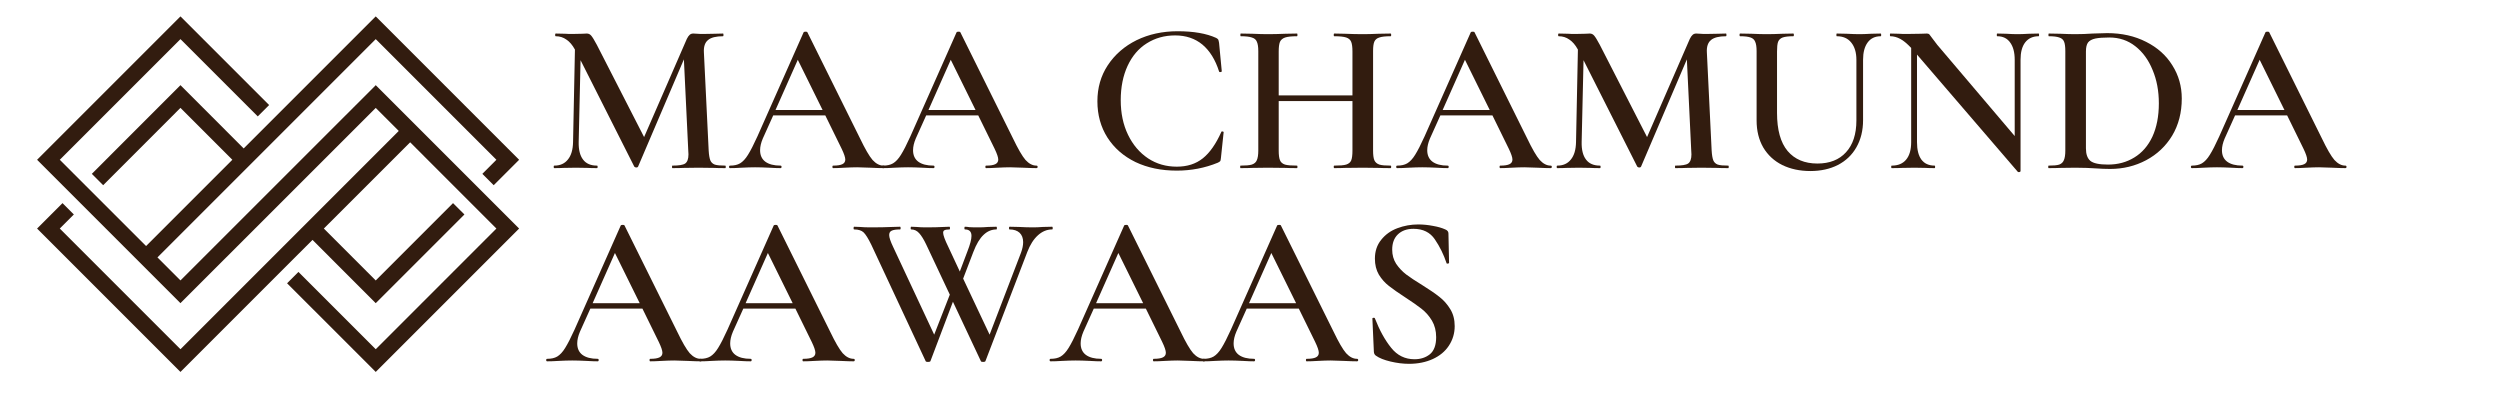 <svg xmlns="http://www.w3.org/2000/svg" xmlns:xlink="http://www.w3.org/1999/xlink" width="250" zoomAndPan="magnify" viewBox="0 0 187.5 30" height="40" preserveAspectRatio="xMidYMid meet" version="1.0"><defs><g/><clipPath id="fac04a8103"><path d="M 2.781 1.227 L 39 1.227 L 39 28 L 2.781 28 Z M 2.781 1.227 " clip-rule="nonzero"/></clipPath></defs><g fill="#321c0f" fill-opacity="1"><g transform="translate(41.073, 12.609)"><g><path d="M 13.328 -0.188 C 13.348 -0.188 13.359 -0.156 13.359 -0.094 C 13.359 -0.031 13.348 0 13.328 0 C 12.973 0 12.691 -0.004 12.484 -0.016 L 11.312 -0.031 L 10.188 -0.016 C 9.988 -0.004 9.711 0 9.359 0 C 9.336 0 9.328 -0.031 9.328 -0.094 C 9.328 -0.156 9.336 -0.188 9.359 -0.188 C 9.836 -0.188 10.156 -0.238 10.312 -0.344 C 10.477 -0.457 10.562 -0.688 10.562 -1.031 L 10.547 -1.312 L 10.219 -8.156 L 6.781 -0.109 C 6.758 -0.066 6.719 -0.047 6.656 -0.047 C 6.594 -0.047 6.539 -0.066 6.5 -0.109 L 2.469 -8.094 L 2.328 -1.953 C 2.316 -1.379 2.426 -0.941 2.656 -0.641 C 2.883 -0.336 3.234 -0.188 3.703 -0.188 C 3.734 -0.188 3.75 -0.156 3.75 -0.094 C 3.75 -0.031 3.734 0 3.703 0 C 3.41 0 3.18 -0.004 3.016 -0.016 L 2.125 -0.031 L 1.172 -0.016 C 1.016 -0.004 0.789 0 0.5 0 C 0.469 0 0.453 -0.031 0.453 -0.094 C 0.453 -0.156 0.469 -0.188 0.5 -0.188 C 0.938 -0.188 1.273 -0.336 1.516 -0.641 C 1.766 -0.941 1.895 -1.379 1.906 -1.953 L 2.047 -8.891 C 1.859 -9.234 1.645 -9.484 1.406 -9.641 C 1.176 -9.805 0.91 -9.891 0.609 -9.891 C 0.578 -9.891 0.562 -9.922 0.562 -9.984 C 0.562 -10.055 0.578 -10.094 0.609 -10.094 L 1.312 -10.078 C 1.445 -10.066 1.629 -10.062 1.859 -10.062 L 2.609 -10.078 C 2.703 -10.086 2.812 -10.094 2.938 -10.094 C 3.07 -10.094 3.18 -10.039 3.266 -9.938 C 3.359 -9.832 3.5 -9.602 3.688 -9.25 L 7.234 -2.328 L 10.438 -9.688 C 10.508 -9.832 10.582 -9.938 10.656 -10 C 10.727 -10.062 10.816 -10.094 10.922 -10.094 C 11.004 -10.094 11.102 -10.086 11.219 -10.078 C 11.332 -10.066 11.477 -10.062 11.656 -10.062 L 12.531 -10.078 C 12.664 -10.086 12.875 -10.094 13.156 -10.094 C 13.176 -10.094 13.188 -10.055 13.188 -9.984 C 13.188 -9.922 13.176 -9.891 13.156 -9.891 C 12.633 -9.891 12.258 -9.797 12.031 -9.609 C 11.801 -9.422 11.695 -9.113 11.719 -8.688 L 12.078 -1.312 C 12.098 -0.977 12.141 -0.734 12.203 -0.578 C 12.266 -0.43 12.375 -0.328 12.531 -0.266 C 12.695 -0.211 12.961 -0.188 13.328 -0.188 Z M 13.328 -0.188 "/></g></g></g><g fill="#321c0f" fill-opacity="1"><g transform="translate(54.788, 12.609)"><g><path d="M 11.469 -0.188 C 11.531 -0.188 11.562 -0.156 11.562 -0.094 C 11.562 -0.031 11.531 0 11.469 0 C 11.27 0 10.941 -0.008 10.484 -0.031 C 10.035 -0.051 9.707 -0.062 9.5 -0.062 C 9.238 -0.062 8.922 -0.051 8.547 -0.031 C 8.18 -0.008 7.898 0 7.703 0 C 7.66 0 7.641 -0.031 7.641 -0.094 C 7.641 -0.156 7.66 -0.188 7.703 -0.188 C 8.016 -0.188 8.242 -0.223 8.391 -0.297 C 8.535 -0.367 8.609 -0.484 8.609 -0.641 C 8.609 -0.805 8.516 -1.082 8.328 -1.469 L 7.109 -3.953 L 3.203 -3.953 L 2.422 -2.219 C 2.285 -1.895 2.219 -1.602 2.219 -1.344 C 2.219 -0.969 2.348 -0.68 2.609 -0.484 C 2.879 -0.285 3.258 -0.188 3.75 -0.188 C 3.801 -0.188 3.828 -0.156 3.828 -0.094 C 3.828 -0.031 3.801 0 3.75 0 C 3.551 0 3.27 -0.008 2.906 -0.031 C 2.5 -0.051 2.145 -0.062 1.844 -0.062 C 1.551 -0.062 1.211 -0.051 0.828 -0.031 C 0.484 -0.008 0.195 0 -0.031 0 C -0.082 0 -0.109 -0.031 -0.109 -0.094 C -0.109 -0.156 -0.082 -0.188 -0.031 -0.188 C 0.27 -0.188 0.52 -0.242 0.719 -0.359 C 0.926 -0.484 1.125 -0.695 1.312 -1 C 1.508 -1.312 1.742 -1.77 2.016 -2.375 L 5.484 -10.188 C 5.504 -10.219 5.555 -10.234 5.641 -10.234 C 5.711 -10.234 5.754 -10.219 5.766 -10.188 L 9.719 -2.219 C 10.094 -1.438 10.406 -0.898 10.656 -0.609 C 10.914 -0.328 11.188 -0.188 11.469 -0.188 Z M 3.375 -4.359 L 6.906 -4.359 L 5.047 -8.125 Z M 3.375 -4.359 "/></g></g></g><g fill="#321c0f" fill-opacity="1"><g transform="translate(66.26, 12.609)"><g><path d="M 11.469 -0.188 C 11.531 -0.188 11.562 -0.156 11.562 -0.094 C 11.562 -0.031 11.531 0 11.469 0 C 11.27 0 10.941 -0.008 10.484 -0.031 C 10.035 -0.051 9.707 -0.062 9.5 -0.062 C 9.238 -0.062 8.922 -0.051 8.547 -0.031 C 8.18 -0.008 7.898 0 7.703 0 C 7.66 0 7.641 -0.031 7.641 -0.094 C 7.641 -0.156 7.66 -0.188 7.703 -0.188 C 8.016 -0.188 8.242 -0.223 8.391 -0.297 C 8.535 -0.367 8.609 -0.484 8.609 -0.641 C 8.609 -0.805 8.516 -1.082 8.328 -1.469 L 7.109 -3.953 L 3.203 -3.953 L 2.422 -2.219 C 2.285 -1.895 2.219 -1.602 2.219 -1.344 C 2.219 -0.969 2.348 -0.68 2.609 -0.484 C 2.879 -0.285 3.258 -0.188 3.75 -0.188 C 3.801 -0.188 3.828 -0.156 3.828 -0.094 C 3.828 -0.031 3.801 0 3.75 0 C 3.551 0 3.27 -0.008 2.906 -0.031 C 2.5 -0.051 2.145 -0.062 1.844 -0.062 C 1.551 -0.062 1.211 -0.051 0.828 -0.031 C 0.484 -0.008 0.195 0 -0.031 0 C -0.082 0 -0.109 -0.031 -0.109 -0.094 C -0.109 -0.156 -0.082 -0.188 -0.031 -0.188 C 0.27 -0.188 0.52 -0.242 0.719 -0.359 C 0.926 -0.484 1.125 -0.695 1.312 -1 C 1.508 -1.312 1.742 -1.77 2.016 -2.375 L 5.484 -10.188 C 5.504 -10.219 5.555 -10.234 5.641 -10.234 C 5.711 -10.234 5.754 -10.219 5.766 -10.188 L 9.719 -2.219 C 10.094 -1.438 10.406 -0.898 10.656 -0.609 C 10.914 -0.328 11.188 -0.188 11.469 -0.188 Z M 3.375 -4.359 L 6.906 -4.359 L 5.047 -8.125 Z M 3.375 -4.359 "/></g></g></g><g fill="#321c0f" fill-opacity="1"><g transform="translate(77.732, 12.609)"><g/></g></g><g fill="#321c0f" fill-opacity="1"><g transform="translate(81.508, 12.609)"><g><path d="M 6.812 -10.266 C 8.008 -10.266 8.973 -10.098 9.703 -9.766 C 9.785 -9.723 9.836 -9.68 9.859 -9.641 C 9.879 -9.609 9.898 -9.523 9.922 -9.391 L 10.125 -7.266 C 10.125 -7.234 10.094 -7.211 10.031 -7.203 C 9.977 -7.191 9.941 -7.207 9.922 -7.25 C 9.641 -8.133 9.223 -8.805 8.672 -9.266 C 8.117 -9.723 7.438 -9.953 6.625 -9.953 C 5.832 -9.953 5.125 -9.754 4.5 -9.359 C 3.883 -8.973 3.406 -8.41 3.062 -7.672 C 2.719 -6.93 2.547 -6.07 2.547 -5.094 C 2.547 -4.125 2.727 -3.258 3.094 -2.5 C 3.457 -1.75 3.957 -1.16 4.594 -0.734 C 5.227 -0.316 5.945 -0.109 6.75 -0.109 C 7.531 -0.109 8.18 -0.316 8.703 -0.734 C 9.223 -1.148 9.688 -1.812 10.094 -2.719 C 10.102 -2.75 10.133 -2.758 10.188 -2.75 C 10.238 -2.738 10.266 -2.723 10.266 -2.703 L 10.062 -0.766 C 10.051 -0.629 10.031 -0.547 10 -0.516 C 9.969 -0.484 9.91 -0.445 9.828 -0.406 C 8.859 -0.008 7.832 0.188 6.75 0.188 C 5.594 0.188 4.562 -0.023 3.656 -0.453 C 2.758 -0.891 2.055 -1.504 1.547 -2.297 C 1.047 -3.086 0.797 -3.992 0.797 -5.016 C 0.797 -6.023 1.055 -6.926 1.578 -7.719 C 2.109 -8.52 2.828 -9.145 3.734 -9.594 C 4.648 -10.039 5.676 -10.266 6.812 -10.266 Z M 6.812 -10.266 "/></g></g></g><g fill="#321c0f" fill-opacity="1"><g transform="translate(92.528, 12.609)"><g><path d="M 11.766 -0.188 C 11.797 -0.188 11.812 -0.156 11.812 -0.094 C 11.812 -0.031 11.797 0 11.766 0 C 11.398 0 11.102 -0.004 10.875 -0.016 L 9.703 -0.031 L 8.328 -0.016 C 8.129 -0.004 7.867 0 7.547 0 C 7.516 0 7.5 -0.031 7.5 -0.094 C 7.5 -0.156 7.516 -0.188 7.547 -0.188 C 7.961 -0.188 8.258 -0.211 8.438 -0.266 C 8.625 -0.328 8.75 -0.43 8.812 -0.578 C 8.875 -0.734 8.906 -0.977 8.906 -1.312 L 8.906 -5.031 L 3.375 -5.031 L 3.375 -1.312 C 3.375 -0.988 3.406 -0.75 3.469 -0.594 C 3.531 -0.438 3.656 -0.328 3.844 -0.266 C 4.031 -0.211 4.332 -0.188 4.75 -0.188 C 4.77 -0.188 4.781 -0.156 4.781 -0.094 C 4.781 -0.031 4.77 0 4.75 0 C 4.383 0 4.098 -0.004 3.891 -0.016 L 2.547 -0.031 L 1.375 -0.016 C 1.164 -0.004 0.879 0 0.516 0 C 0.492 0 0.484 -0.031 0.484 -0.094 C 0.484 -0.156 0.492 -0.188 0.516 -0.188 C 0.898 -0.188 1.18 -0.211 1.359 -0.266 C 1.547 -0.328 1.672 -0.438 1.734 -0.594 C 1.805 -0.75 1.844 -0.988 1.844 -1.312 L 1.844 -8.781 C 1.844 -9.102 1.805 -9.336 1.734 -9.484 C 1.672 -9.641 1.547 -9.742 1.359 -9.797 C 1.18 -9.859 0.906 -9.891 0.531 -9.891 C 0.508 -9.891 0.5 -9.922 0.5 -9.984 C 0.5 -10.055 0.508 -10.094 0.531 -10.094 L 1.391 -10.078 C 1.879 -10.055 2.266 -10.047 2.547 -10.047 C 2.922 -10.047 3.367 -10.055 3.891 -10.078 L 4.75 -10.094 C 4.77 -10.094 4.781 -10.055 4.781 -9.984 C 4.781 -9.922 4.77 -9.891 4.75 -9.891 C 4.344 -9.891 4.047 -9.859 3.859 -9.797 C 3.672 -9.734 3.539 -9.625 3.469 -9.469 C 3.406 -9.312 3.375 -9.07 3.375 -8.75 L 3.375 -5.453 L 8.906 -5.453 L 8.906 -8.75 C 8.906 -9.07 8.875 -9.312 8.812 -9.469 C 8.75 -9.625 8.625 -9.734 8.438 -9.797 C 8.25 -9.859 7.953 -9.891 7.547 -9.891 C 7.516 -9.891 7.5 -9.922 7.5 -9.984 C 7.5 -10.055 7.516 -10.094 7.547 -10.094 L 8.328 -10.078 C 8.848 -10.055 9.305 -10.047 9.703 -10.047 C 9.992 -10.047 10.383 -10.055 10.875 -10.078 L 11.766 -10.094 C 11.797 -10.094 11.812 -10.055 11.812 -9.984 C 11.812 -9.922 11.797 -9.891 11.766 -9.891 C 11.379 -9.891 11.098 -9.859 10.922 -9.797 C 10.742 -9.742 10.617 -9.641 10.547 -9.484 C 10.484 -9.336 10.453 -9.102 10.453 -8.781 L 10.453 -1.312 C 10.453 -0.988 10.484 -0.75 10.547 -0.594 C 10.617 -0.438 10.742 -0.328 10.922 -0.266 C 11.098 -0.211 11.379 -0.188 11.766 -0.188 Z M 11.766 -0.188 "/></g></g></g><g fill="#321c0f" fill-opacity="1"><g transform="translate(104.824, 12.609)"><g><path d="M 11.469 -0.188 C 11.531 -0.188 11.562 -0.156 11.562 -0.094 C 11.562 -0.031 11.531 0 11.469 0 C 11.27 0 10.941 -0.008 10.484 -0.031 C 10.035 -0.051 9.707 -0.062 9.5 -0.062 C 9.238 -0.062 8.922 -0.051 8.547 -0.031 C 8.18 -0.008 7.898 0 7.703 0 C 7.66 0 7.641 -0.031 7.641 -0.094 C 7.641 -0.156 7.66 -0.188 7.703 -0.188 C 8.016 -0.188 8.242 -0.223 8.391 -0.297 C 8.535 -0.367 8.609 -0.484 8.609 -0.641 C 8.609 -0.805 8.516 -1.082 8.328 -1.469 L 7.109 -3.953 L 3.203 -3.953 L 2.422 -2.219 C 2.285 -1.895 2.219 -1.602 2.219 -1.344 C 2.219 -0.969 2.348 -0.68 2.609 -0.484 C 2.879 -0.285 3.258 -0.188 3.75 -0.188 C 3.801 -0.188 3.828 -0.156 3.828 -0.094 C 3.828 -0.031 3.801 0 3.75 0 C 3.551 0 3.27 -0.008 2.906 -0.031 C 2.5 -0.051 2.145 -0.062 1.844 -0.062 C 1.551 -0.062 1.211 -0.051 0.828 -0.031 C 0.484 -0.008 0.195 0 -0.031 0 C -0.082 0 -0.109 -0.031 -0.109 -0.094 C -0.109 -0.156 -0.082 -0.188 -0.031 -0.188 C 0.27 -0.188 0.52 -0.242 0.719 -0.359 C 0.926 -0.484 1.125 -0.695 1.312 -1 C 1.508 -1.312 1.742 -1.77 2.016 -2.375 L 5.484 -10.188 C 5.504 -10.219 5.555 -10.234 5.641 -10.234 C 5.711 -10.234 5.754 -10.219 5.766 -10.188 L 9.719 -2.219 C 10.094 -1.438 10.406 -0.898 10.656 -0.609 C 10.914 -0.328 11.188 -0.188 11.469 -0.188 Z M 3.375 -4.359 L 6.906 -4.359 L 5.047 -8.125 Z M 3.375 -4.359 "/></g></g></g><g fill="#321c0f" fill-opacity="1"><g transform="translate(116.296, 12.609)"><g><path d="M 13.328 -0.188 C 13.348 -0.188 13.359 -0.156 13.359 -0.094 C 13.359 -0.031 13.348 0 13.328 0 C 12.973 0 12.691 -0.004 12.484 -0.016 L 11.312 -0.031 L 10.188 -0.016 C 9.988 -0.004 9.711 0 9.359 0 C 9.336 0 9.328 -0.031 9.328 -0.094 C 9.328 -0.156 9.336 -0.188 9.359 -0.188 C 9.836 -0.188 10.156 -0.238 10.312 -0.344 C 10.477 -0.457 10.562 -0.688 10.562 -1.031 L 10.547 -1.312 L 10.219 -8.156 L 6.781 -0.109 C 6.758 -0.066 6.719 -0.047 6.656 -0.047 C 6.594 -0.047 6.539 -0.066 6.5 -0.109 L 2.469 -8.094 L 2.328 -1.953 C 2.316 -1.379 2.426 -0.941 2.656 -0.641 C 2.883 -0.336 3.234 -0.188 3.703 -0.188 C 3.734 -0.188 3.75 -0.156 3.75 -0.094 C 3.75 -0.031 3.734 0 3.703 0 C 3.41 0 3.18 -0.004 3.016 -0.016 L 2.125 -0.031 L 1.172 -0.016 C 1.016 -0.004 0.789 0 0.5 0 C 0.469 0 0.453 -0.031 0.453 -0.094 C 0.453 -0.156 0.469 -0.188 0.5 -0.188 C 0.938 -0.188 1.273 -0.336 1.516 -0.641 C 1.766 -0.941 1.895 -1.379 1.906 -1.953 L 2.047 -8.891 C 1.859 -9.234 1.645 -9.484 1.406 -9.641 C 1.176 -9.805 0.91 -9.891 0.609 -9.891 C 0.578 -9.891 0.562 -9.922 0.562 -9.984 C 0.562 -10.055 0.578 -10.094 0.609 -10.094 L 1.312 -10.078 C 1.445 -10.066 1.629 -10.062 1.859 -10.062 L 2.609 -10.078 C 2.703 -10.086 2.812 -10.094 2.938 -10.094 C 3.07 -10.094 3.18 -10.039 3.266 -9.938 C 3.359 -9.832 3.5 -9.602 3.688 -9.25 L 7.234 -2.328 L 10.438 -9.688 C 10.508 -9.832 10.582 -9.938 10.656 -10 C 10.727 -10.062 10.816 -10.094 10.922 -10.094 C 11.004 -10.094 11.102 -10.086 11.219 -10.078 C 11.332 -10.066 11.477 -10.062 11.656 -10.062 L 12.531 -10.078 C 12.664 -10.086 12.875 -10.094 13.156 -10.094 C 13.176 -10.094 13.188 -10.055 13.188 -9.984 C 13.188 -9.922 13.176 -9.891 13.156 -9.891 C 12.633 -9.891 12.258 -9.797 12.031 -9.609 C 11.801 -9.422 11.695 -9.113 11.719 -8.688 L 12.078 -1.312 C 12.098 -0.977 12.141 -0.734 12.203 -0.578 C 12.266 -0.43 12.375 -0.328 12.531 -0.266 C 12.695 -0.211 12.961 -0.188 13.328 -0.188 Z M 13.328 -0.188 "/></g></g></g><g fill="#321c0f" fill-opacity="1"><g transform="translate(130.011, 12.609)"><g><path d="M 9.219 -8.125 C 9.219 -8.676 9.086 -9.109 8.828 -9.422 C 8.578 -9.734 8.219 -9.891 7.75 -9.891 C 7.727 -9.891 7.719 -9.922 7.719 -9.984 C 7.719 -10.055 7.727 -10.094 7.75 -10.094 L 8.484 -10.078 C 8.898 -10.055 9.223 -10.047 9.453 -10.047 C 9.648 -10.047 9.941 -10.055 10.328 -10.078 L 11.047 -10.094 C 11.066 -10.094 11.078 -10.055 11.078 -9.984 C 11.078 -9.922 11.066 -9.891 11.047 -9.891 C 10.617 -9.891 10.289 -9.734 10.062 -9.422 C 9.832 -9.109 9.719 -8.676 9.719 -8.125 L 9.719 -3.594 C 9.719 -2.82 9.551 -2.145 9.219 -1.562 C 8.895 -0.988 8.43 -0.547 7.828 -0.234 C 7.234 0.066 6.547 0.219 5.766 0.219 C 4.973 0.219 4.27 0.066 3.656 -0.234 C 3.051 -0.535 2.578 -0.973 2.234 -1.547 C 1.898 -2.129 1.734 -2.805 1.734 -3.578 L 1.734 -8.781 C 1.734 -9.102 1.695 -9.336 1.625 -9.484 C 1.562 -9.641 1.445 -9.742 1.281 -9.797 C 1.113 -9.859 0.852 -9.891 0.5 -9.891 C 0.469 -9.891 0.453 -9.922 0.453 -9.984 C 0.453 -10.055 0.469 -10.094 0.5 -10.094 L 1.344 -10.078 C 1.812 -10.055 2.191 -10.047 2.484 -10.047 C 2.805 -10.047 3.207 -10.055 3.688 -10.078 L 4.484 -10.094 C 4.516 -10.094 4.531 -10.055 4.531 -9.984 C 4.531 -9.922 4.516 -9.891 4.484 -9.891 C 4.129 -9.891 3.863 -9.859 3.688 -9.797 C 3.52 -9.734 3.406 -9.625 3.344 -9.469 C 3.289 -9.312 3.266 -9.07 3.266 -8.75 L 3.266 -4.141 C 3.266 -2.867 3.531 -1.914 4.062 -1.281 C 4.594 -0.656 5.336 -0.344 6.297 -0.344 C 7.211 -0.344 7.926 -0.625 8.438 -1.188 C 8.957 -1.75 9.219 -2.547 9.219 -3.578 Z M 9.219 -8.125 "/></g></g></g><g fill="#321c0f" fill-opacity="1"><g transform="translate(141.322, 12.609)"><g><path d="M 11.578 -10.094 C 11.598 -10.094 11.609 -10.055 11.609 -9.984 C 11.609 -9.922 11.598 -9.891 11.578 -9.891 C 11.141 -9.891 10.801 -9.734 10.562 -9.422 C 10.332 -9.117 10.219 -8.688 10.219 -8.125 L 10.219 0.219 C 10.219 0.258 10.191 0.285 10.141 0.297 C 10.086 0.305 10.047 0.301 10.016 0.281 L 2.453 -8.516 L 2.453 -1.953 C 2.453 -1.379 2.562 -0.941 2.781 -0.641 C 3.008 -0.336 3.344 -0.188 3.781 -0.188 C 3.801 -0.188 3.812 -0.156 3.812 -0.094 C 3.812 -0.031 3.801 0 3.781 0 C 3.488 0 3.266 -0.004 3.109 -0.016 L 2.266 -0.031 L 1.312 -0.016 C 1.133 -0.004 0.883 0 0.562 0 C 0.531 0 0.516 -0.031 0.516 -0.094 C 0.516 -0.156 0.531 -0.188 0.562 -0.188 C 1.031 -0.188 1.391 -0.336 1.641 -0.641 C 1.891 -0.941 2.016 -1.379 2.016 -1.953 L 2.016 -9.016 C 1.711 -9.336 1.441 -9.562 1.203 -9.688 C 0.961 -9.82 0.711 -9.891 0.453 -9.891 C 0.43 -9.891 0.422 -9.922 0.422 -9.984 C 0.422 -10.055 0.43 -10.094 0.453 -10.094 L 1.094 -10.078 C 1.238 -10.066 1.438 -10.062 1.688 -10.062 L 2.734 -10.078 C 2.859 -10.086 3.016 -10.094 3.203 -10.094 C 3.285 -10.094 3.348 -10.066 3.391 -10.016 C 3.43 -9.973 3.492 -9.891 3.578 -9.766 L 3.969 -9.25 L 9.781 -2.406 L 9.781 -8.125 C 9.781 -8.688 9.664 -9.117 9.438 -9.422 C 9.219 -9.734 8.895 -9.891 8.469 -9.891 C 8.445 -9.891 8.438 -9.922 8.438 -9.984 C 8.438 -10.055 8.445 -10.094 8.469 -10.094 L 9.141 -10.078 C 9.484 -10.055 9.766 -10.047 9.984 -10.047 C 10.203 -10.047 10.492 -10.055 10.859 -10.078 Z M 11.578 -10.094 "/></g></g></g><g fill="#321c0f" fill-opacity="1"><g transform="translate(153.133, 12.609)"><g><path d="M 5.125 0.062 C 4.789 0.062 4.406 0.047 3.969 0.016 C 3.812 0.004 3.609 -0.004 3.359 -0.016 C 3.109 -0.023 2.828 -0.031 2.516 -0.031 L 1.375 -0.016 C 1.164 -0.004 0.879 0 0.516 0 C 0.492 0 0.484 -0.031 0.484 -0.094 C 0.484 -0.156 0.492 -0.188 0.516 -0.188 C 0.879 -0.188 1.145 -0.211 1.312 -0.266 C 1.477 -0.328 1.594 -0.438 1.656 -0.594 C 1.727 -0.75 1.766 -0.988 1.766 -1.312 L 1.766 -8.781 C 1.766 -9.102 1.734 -9.336 1.672 -9.484 C 1.609 -9.641 1.488 -9.742 1.312 -9.797 C 1.145 -9.859 0.883 -9.891 0.531 -9.891 C 0.508 -9.891 0.5 -9.922 0.5 -9.984 C 0.5 -10.055 0.508 -10.094 0.531 -10.094 L 1.391 -10.078 C 1.859 -10.055 2.234 -10.047 2.516 -10.047 C 2.941 -10.047 3.379 -10.062 3.828 -10.094 C 4.359 -10.113 4.719 -10.125 4.906 -10.125 C 6 -10.125 6.973 -9.906 7.828 -9.469 C 8.68 -9.039 9.336 -8.453 9.797 -7.703 C 10.266 -6.961 10.5 -6.133 10.5 -5.219 C 10.5 -4.164 10.258 -3.238 9.781 -2.438 C 9.301 -1.645 8.648 -1.031 7.828 -0.594 C 7.004 -0.156 6.102 0.062 5.125 0.062 Z M 4.969 -0.266 C 5.707 -0.266 6.363 -0.441 6.938 -0.797 C 7.52 -1.148 7.973 -1.672 8.297 -2.359 C 8.617 -3.055 8.781 -3.891 8.781 -4.859 C 8.781 -5.785 8.625 -6.617 8.312 -7.359 C 8.008 -8.109 7.578 -8.703 7.016 -9.141 C 6.461 -9.578 5.812 -9.797 5.062 -9.797 C 4.613 -9.797 4.266 -9.77 4.016 -9.719 C 3.766 -9.664 3.582 -9.566 3.469 -9.422 C 3.363 -9.273 3.312 -9.051 3.312 -8.75 L 3.312 -1.484 C 3.312 -1.047 3.422 -0.734 3.641 -0.547 C 3.867 -0.359 4.312 -0.266 4.969 -0.266 Z M 4.969 -0.266 "/></g></g></g><g fill="#321c0f" fill-opacity="1"><g transform="translate(164.427, 12.609)"><g><path d="M 11.469 -0.188 C 11.531 -0.188 11.562 -0.156 11.562 -0.094 C 11.562 -0.031 11.531 0 11.469 0 C 11.27 0 10.941 -0.008 10.484 -0.031 C 10.035 -0.051 9.707 -0.062 9.5 -0.062 C 9.238 -0.062 8.922 -0.051 8.547 -0.031 C 8.18 -0.008 7.898 0 7.703 0 C 7.66 0 7.641 -0.031 7.641 -0.094 C 7.641 -0.156 7.66 -0.188 7.703 -0.188 C 8.016 -0.188 8.242 -0.223 8.391 -0.297 C 8.535 -0.367 8.609 -0.484 8.609 -0.641 C 8.609 -0.805 8.516 -1.082 8.328 -1.469 L 7.109 -3.953 L 3.203 -3.953 L 2.422 -2.219 C 2.285 -1.895 2.219 -1.602 2.219 -1.344 C 2.219 -0.969 2.348 -0.68 2.609 -0.484 C 2.879 -0.285 3.258 -0.188 3.75 -0.188 C 3.801 -0.188 3.828 -0.156 3.828 -0.094 C 3.828 -0.031 3.801 0 3.75 0 C 3.551 0 3.27 -0.008 2.906 -0.031 C 2.5 -0.051 2.145 -0.062 1.844 -0.062 C 1.551 -0.062 1.211 -0.051 0.828 -0.031 C 0.484 -0.008 0.195 0 -0.031 0 C -0.082 0 -0.109 -0.031 -0.109 -0.094 C -0.109 -0.156 -0.082 -0.188 -0.031 -0.188 C 0.27 -0.188 0.52 -0.242 0.719 -0.359 C 0.926 -0.484 1.125 -0.695 1.312 -1 C 1.508 -1.312 1.742 -1.77 2.016 -2.375 L 5.484 -10.188 C 5.504 -10.219 5.555 -10.234 5.641 -10.234 C 5.711 -10.234 5.754 -10.219 5.766 -10.188 L 9.719 -2.219 C 10.094 -1.438 10.406 -0.898 10.656 -0.609 C 10.914 -0.328 11.188 -0.188 11.469 -0.188 Z M 3.375 -4.359 L 6.906 -4.359 L 5.047 -8.125 Z M 3.375 -4.359 "/></g></g></g><g fill="#321c0f" fill-opacity="1"><g transform="translate(175.906, 12.609)"><g/></g></g><g fill="#321c0f" fill-opacity="1"><g transform="translate(41.073, 27.099)"><g><path d="M 11.469 -0.188 C 11.531 -0.188 11.562 -0.156 11.562 -0.094 C 11.562 -0.031 11.531 0 11.469 0 C 11.27 0 10.941 -0.008 10.484 -0.031 C 10.035 -0.051 9.707 -0.062 9.5 -0.062 C 9.238 -0.062 8.922 -0.051 8.547 -0.031 C 8.18 -0.008 7.898 0 7.703 0 C 7.66 0 7.641 -0.031 7.641 -0.094 C 7.641 -0.156 7.66 -0.188 7.703 -0.188 C 8.016 -0.188 8.242 -0.223 8.391 -0.297 C 8.535 -0.367 8.609 -0.484 8.609 -0.641 C 8.609 -0.805 8.516 -1.082 8.328 -1.469 L 7.109 -3.953 L 3.203 -3.953 L 2.422 -2.219 C 2.285 -1.895 2.219 -1.602 2.219 -1.344 C 2.219 -0.969 2.348 -0.68 2.609 -0.484 C 2.879 -0.285 3.258 -0.188 3.75 -0.188 C 3.801 -0.188 3.828 -0.156 3.828 -0.094 C 3.828 -0.031 3.801 0 3.75 0 C 3.551 0 3.27 -0.008 2.906 -0.031 C 2.5 -0.051 2.145 -0.062 1.844 -0.062 C 1.551 -0.062 1.211 -0.051 0.828 -0.031 C 0.484 -0.008 0.195 0 -0.031 0 C -0.082 0 -0.109 -0.031 -0.109 -0.094 C -0.109 -0.156 -0.082 -0.188 -0.031 -0.188 C 0.27 -0.188 0.52 -0.242 0.719 -0.359 C 0.926 -0.484 1.125 -0.695 1.312 -1 C 1.508 -1.312 1.742 -1.77 2.016 -2.375 L 5.484 -10.188 C 5.504 -10.219 5.555 -10.234 5.641 -10.234 C 5.711 -10.234 5.754 -10.219 5.766 -10.188 L 9.719 -2.219 C 10.094 -1.438 10.406 -0.898 10.656 -0.609 C 10.914 -0.328 11.188 -0.188 11.469 -0.188 Z M 3.375 -4.359 L 6.906 -4.359 L 5.047 -8.125 Z M 3.375 -4.359 "/></g></g></g><g fill="#321c0f" fill-opacity="1"><g transform="translate(52.545, 27.099)"><g><path d="M 11.469 -0.188 C 11.531 -0.188 11.562 -0.156 11.562 -0.094 C 11.562 -0.031 11.531 0 11.469 0 C 11.27 0 10.941 -0.008 10.484 -0.031 C 10.035 -0.051 9.707 -0.062 9.5 -0.062 C 9.238 -0.062 8.922 -0.051 8.547 -0.031 C 8.18 -0.008 7.898 0 7.703 0 C 7.66 0 7.641 -0.031 7.641 -0.094 C 7.641 -0.156 7.66 -0.188 7.703 -0.188 C 8.016 -0.188 8.242 -0.223 8.391 -0.297 C 8.535 -0.367 8.609 -0.484 8.609 -0.641 C 8.609 -0.805 8.516 -1.082 8.328 -1.469 L 7.109 -3.953 L 3.203 -3.953 L 2.422 -2.219 C 2.285 -1.895 2.219 -1.602 2.219 -1.344 C 2.219 -0.969 2.348 -0.68 2.609 -0.484 C 2.879 -0.285 3.258 -0.188 3.75 -0.188 C 3.801 -0.188 3.828 -0.156 3.828 -0.094 C 3.828 -0.031 3.801 0 3.75 0 C 3.551 0 3.27 -0.008 2.906 -0.031 C 2.5 -0.051 2.145 -0.062 1.844 -0.062 C 1.551 -0.062 1.211 -0.051 0.828 -0.031 C 0.484 -0.008 0.195 0 -0.031 0 C -0.082 0 -0.109 -0.031 -0.109 -0.094 C -0.109 -0.156 -0.082 -0.188 -0.031 -0.188 C 0.27 -0.188 0.52 -0.242 0.719 -0.359 C 0.926 -0.484 1.125 -0.695 1.312 -1 C 1.508 -1.312 1.742 -1.77 2.016 -2.375 L 5.484 -10.188 C 5.504 -10.219 5.555 -10.234 5.641 -10.234 C 5.711 -10.234 5.754 -10.219 5.766 -10.188 L 9.719 -2.219 C 10.094 -1.438 10.406 -0.898 10.656 -0.609 C 10.914 -0.328 11.188 -0.188 11.469 -0.188 Z M 3.375 -4.359 L 6.906 -4.359 L 5.047 -8.125 Z M 3.375 -4.359 "/></g></g></g><g fill="#321c0f" fill-opacity="1"><g transform="translate(64.017, 27.099)"><g><path d="M 14.891 -10.094 C 14.922 -10.094 14.938 -10.055 14.938 -9.984 C 14.938 -9.922 14.922 -9.891 14.891 -9.891 C 14.504 -9.891 14.148 -9.742 13.828 -9.453 C 13.504 -9.16 13.238 -8.742 13.031 -8.203 L 9.891 -0.016 C 9.879 0.023 9.82 0.047 9.719 0.047 C 9.613 0.047 9.555 0.023 9.547 -0.016 L 7.453 -4.469 L 5.766 -0.016 C 5.754 0.023 5.691 0.047 5.578 0.047 C 5.473 0.047 5.414 0.023 5.406 -0.016 L 1.328 -8.75 C 1.098 -9.219 0.906 -9.523 0.75 -9.672 C 0.594 -9.816 0.359 -9.891 0.047 -9.891 C 0.016 -9.891 0 -9.922 0 -9.984 C 0 -10.055 0.016 -10.094 0.047 -10.094 L 0.469 -10.078 C 0.707 -10.055 0.977 -10.047 1.281 -10.047 C 1.875 -10.047 2.422 -10.055 2.922 -10.078 C 3.066 -10.086 3.254 -10.094 3.484 -10.094 C 3.516 -10.094 3.531 -10.055 3.531 -9.984 C 3.531 -9.922 3.516 -9.891 3.484 -9.891 C 3.191 -9.891 2.984 -9.859 2.859 -9.797 C 2.734 -9.742 2.672 -9.633 2.672 -9.469 C 2.672 -9.289 2.77 -8.992 2.969 -8.578 L 6.047 -2 L 7.219 -5 L 5.453 -8.75 C 5.266 -9.145 5.086 -9.43 4.922 -9.609 C 4.754 -9.797 4.555 -9.891 4.328 -9.891 C 4.297 -9.891 4.281 -9.922 4.281 -9.984 C 4.281 -10.055 4.297 -10.094 4.328 -10.094 L 4.719 -10.078 C 4.945 -10.055 5.18 -10.047 5.422 -10.047 C 5.93 -10.047 6.379 -10.055 6.766 -10.078 C 6.867 -10.086 7.008 -10.094 7.188 -10.094 C 7.219 -10.094 7.234 -10.055 7.234 -9.984 C 7.234 -9.922 7.219 -9.891 7.188 -9.891 C 7.008 -9.891 6.883 -9.867 6.812 -9.828 C 6.75 -9.797 6.719 -9.734 6.719 -9.641 C 6.719 -9.461 6.848 -9.109 7.109 -8.578 L 7.969 -6.734 L 8.547 -8.266 C 8.742 -8.766 8.844 -9.145 8.844 -9.406 C 8.844 -9.727 8.68 -9.891 8.359 -9.891 C 8.328 -9.891 8.312 -9.922 8.312 -9.984 C 8.312 -10.055 8.328 -10.094 8.359 -10.094 C 8.453 -10.094 8.562 -10.082 8.688 -10.062 C 8.82 -10.051 9.062 -10.047 9.406 -10.047 C 9.602 -10.047 9.832 -10.055 10.094 -10.078 L 10.719 -10.094 C 10.738 -10.094 10.75 -10.055 10.75 -9.984 C 10.75 -9.922 10.738 -9.891 10.719 -9.891 C 10.352 -9.891 10.031 -9.754 9.75 -9.484 C 9.469 -9.223 9.211 -8.797 8.984 -8.203 L 8.219 -6.203 L 10.203 -2 L 12.562 -8.156 C 12.664 -8.438 12.719 -8.695 12.719 -8.938 C 12.719 -9.238 12.629 -9.473 12.453 -9.641 C 12.273 -9.805 12.023 -9.891 11.703 -9.891 C 11.672 -9.891 11.656 -9.922 11.656 -9.984 C 11.656 -10.055 11.672 -10.094 11.703 -10.094 L 12.406 -10.078 C 12.801 -10.055 13.156 -10.047 13.469 -10.047 C 13.676 -10.047 13.922 -10.055 14.203 -10.078 Z M 14.891 -10.094 "/></g></g></g><g fill="#321c0f" fill-opacity="1"><g transform="translate(78.83, 27.099)"><g><path d="M 11.469 -0.188 C 11.531 -0.188 11.562 -0.156 11.562 -0.094 C 11.562 -0.031 11.531 0 11.469 0 C 11.27 0 10.941 -0.008 10.484 -0.031 C 10.035 -0.051 9.707 -0.062 9.5 -0.062 C 9.238 -0.062 8.922 -0.051 8.547 -0.031 C 8.18 -0.008 7.898 0 7.703 0 C 7.66 0 7.641 -0.031 7.641 -0.094 C 7.641 -0.156 7.66 -0.188 7.703 -0.188 C 8.016 -0.188 8.242 -0.223 8.391 -0.297 C 8.535 -0.367 8.609 -0.484 8.609 -0.641 C 8.609 -0.805 8.516 -1.082 8.328 -1.469 L 7.109 -3.953 L 3.203 -3.953 L 2.422 -2.219 C 2.285 -1.895 2.219 -1.602 2.219 -1.344 C 2.219 -0.969 2.348 -0.68 2.609 -0.484 C 2.879 -0.285 3.258 -0.188 3.75 -0.188 C 3.801 -0.188 3.828 -0.156 3.828 -0.094 C 3.828 -0.031 3.801 0 3.75 0 C 3.551 0 3.27 -0.008 2.906 -0.031 C 2.5 -0.051 2.145 -0.062 1.844 -0.062 C 1.551 -0.062 1.211 -0.051 0.828 -0.031 C 0.484 -0.008 0.195 0 -0.031 0 C -0.082 0 -0.109 -0.031 -0.109 -0.094 C -0.109 -0.156 -0.082 -0.188 -0.031 -0.188 C 0.27 -0.188 0.52 -0.242 0.719 -0.359 C 0.926 -0.484 1.125 -0.695 1.312 -1 C 1.508 -1.312 1.742 -1.77 2.016 -2.375 L 5.484 -10.188 C 5.504 -10.219 5.555 -10.234 5.641 -10.234 C 5.711 -10.234 5.754 -10.219 5.766 -10.188 L 9.719 -2.219 C 10.094 -1.438 10.406 -0.898 10.656 -0.609 C 10.914 -0.328 11.188 -0.188 11.469 -0.188 Z M 3.375 -4.359 L 6.906 -4.359 L 5.047 -8.125 Z M 3.375 -4.359 "/></g></g></g><g fill="#321c0f" fill-opacity="1"><g transform="translate(90.302, 27.099)"><g><path d="M 11.469 -0.188 C 11.531 -0.188 11.562 -0.156 11.562 -0.094 C 11.562 -0.031 11.531 0 11.469 0 C 11.27 0 10.941 -0.008 10.484 -0.031 C 10.035 -0.051 9.707 -0.062 9.5 -0.062 C 9.238 -0.062 8.922 -0.051 8.547 -0.031 C 8.18 -0.008 7.898 0 7.703 0 C 7.66 0 7.641 -0.031 7.641 -0.094 C 7.641 -0.156 7.66 -0.188 7.703 -0.188 C 8.016 -0.188 8.242 -0.223 8.391 -0.297 C 8.535 -0.367 8.609 -0.484 8.609 -0.641 C 8.609 -0.805 8.516 -1.082 8.328 -1.469 L 7.109 -3.953 L 3.203 -3.953 L 2.422 -2.219 C 2.285 -1.895 2.219 -1.602 2.219 -1.344 C 2.219 -0.969 2.348 -0.68 2.609 -0.484 C 2.879 -0.285 3.258 -0.188 3.75 -0.188 C 3.801 -0.188 3.828 -0.156 3.828 -0.094 C 3.828 -0.031 3.801 0 3.75 0 C 3.551 0 3.27 -0.008 2.906 -0.031 C 2.5 -0.051 2.145 -0.062 1.844 -0.062 C 1.551 -0.062 1.211 -0.051 0.828 -0.031 C 0.484 -0.008 0.195 0 -0.031 0 C -0.082 0 -0.109 -0.031 -0.109 -0.094 C -0.109 -0.156 -0.082 -0.188 -0.031 -0.188 C 0.27 -0.188 0.52 -0.242 0.719 -0.359 C 0.926 -0.484 1.125 -0.695 1.312 -1 C 1.508 -1.312 1.742 -1.77 2.016 -2.375 L 5.484 -10.188 C 5.504 -10.219 5.555 -10.234 5.641 -10.234 C 5.711 -10.234 5.754 -10.219 5.766 -10.188 L 9.719 -2.219 C 10.094 -1.438 10.406 -0.898 10.656 -0.609 C 10.914 -0.328 11.188 -0.188 11.469 -0.188 Z M 3.375 -4.359 L 6.906 -4.359 L 5.047 -8.125 Z M 3.375 -4.359 "/></g></g></g><g fill="#321c0f" fill-opacity="1"><g transform="translate(101.774, 27.099)"><g><path d="M 2.641 -8.375 C 2.641 -7.977 2.738 -7.625 2.938 -7.312 C 3.145 -7.008 3.395 -6.742 3.688 -6.516 C 3.977 -6.297 4.379 -6.031 4.891 -5.719 C 5.441 -5.375 5.875 -5.078 6.188 -4.828 C 6.508 -4.578 6.781 -4.27 7 -3.906 C 7.219 -3.551 7.328 -3.129 7.328 -2.641 C 7.328 -2.098 7.18 -1.609 6.891 -1.172 C 6.609 -0.742 6.207 -0.41 5.688 -0.172 C 5.164 0.066 4.57 0.188 3.906 0.188 C 3.457 0.188 2.992 0.129 2.516 0.016 C 2.035 -0.098 1.672 -0.242 1.422 -0.422 C 1.328 -0.484 1.273 -0.582 1.266 -0.719 L 1.156 -3.188 L 1.156 -3.203 C 1.156 -3.242 1.18 -3.266 1.234 -3.266 C 1.297 -3.273 1.332 -3.258 1.344 -3.219 C 1.695 -2.32 2.102 -1.586 2.562 -1.016 C 3.02 -0.441 3.602 -0.156 4.312 -0.156 C 4.77 -0.156 5.156 -0.281 5.469 -0.531 C 5.781 -0.789 5.938 -1.219 5.938 -1.812 C 5.938 -2.281 5.832 -2.691 5.625 -3.047 C 5.414 -3.398 5.156 -3.695 4.844 -3.938 C 4.539 -4.176 4.125 -4.469 3.594 -4.812 C 3.082 -5.145 2.68 -5.426 2.391 -5.656 C 2.098 -5.883 1.848 -6.164 1.641 -6.5 C 1.441 -6.844 1.344 -7.242 1.344 -7.703 C 1.344 -8.254 1.5 -8.723 1.812 -9.109 C 2.125 -9.504 2.531 -9.797 3.031 -9.984 C 3.531 -10.172 4.051 -10.266 4.594 -10.266 C 4.969 -10.266 5.336 -10.227 5.703 -10.156 C 6.066 -10.094 6.375 -10.004 6.625 -9.891 C 6.781 -9.828 6.859 -9.727 6.859 -9.594 L 6.906 -7.391 C 6.906 -7.359 6.875 -7.336 6.812 -7.328 C 6.758 -7.316 6.727 -7.328 6.719 -7.359 C 6.5 -8.016 6.207 -8.609 5.844 -9.141 C 5.488 -9.672 4.953 -9.938 4.234 -9.938 C 3.742 -9.938 3.352 -9.797 3.062 -9.516 C 2.781 -9.242 2.641 -8.863 2.641 -8.375 Z M 2.641 -8.375 "/></g></g></g><g clip-path="url(#fac04a8103)"><path fill="#321c0f" d="M 17.426 11.984 L 13.535 8.09 L 7.738 13.891 L 6.887 13.039 L 13.535 6.387 L 18.277 11.133 L 28.18 1.23 L 38.934 11.984 L 37.027 13.891 L 36.176 13.039 L 37.23 11.984 L 28.18 2.934 L 11.809 19.305 L 13.535 21.031 C 18.402 16.168 23.27 11.301 28.137 6.434 L 28.18 6.387 L 38.934 17.141 L 28.18 27.895 L 21.531 21.246 L 22.383 20.395 L 28.18 26.191 L 37.23 17.141 L 30.762 10.672 L 24.289 17.141 L 28.18 21.035 L 33.977 15.234 L 34.832 16.086 L 28.18 22.738 L 23.438 17.992 L 13.535 27.895 L 2.781 17.141 L 4.688 15.234 L 5.539 16.086 L 4.484 17.141 L 13.535 26.191 L 29.906 9.82 L 28.18 8.094 C 23.312 12.957 18.445 17.824 13.578 22.691 L 13.535 22.738 L 2.781 11.984 L 13.535 1.23 L 20.184 7.879 L 19.332 8.73 L 13.535 2.934 L 4.484 11.984 L 10.957 18.453 Z M 17.426 11.984 " fill-opacity="1" fill-rule="evenodd"/></g></svg>